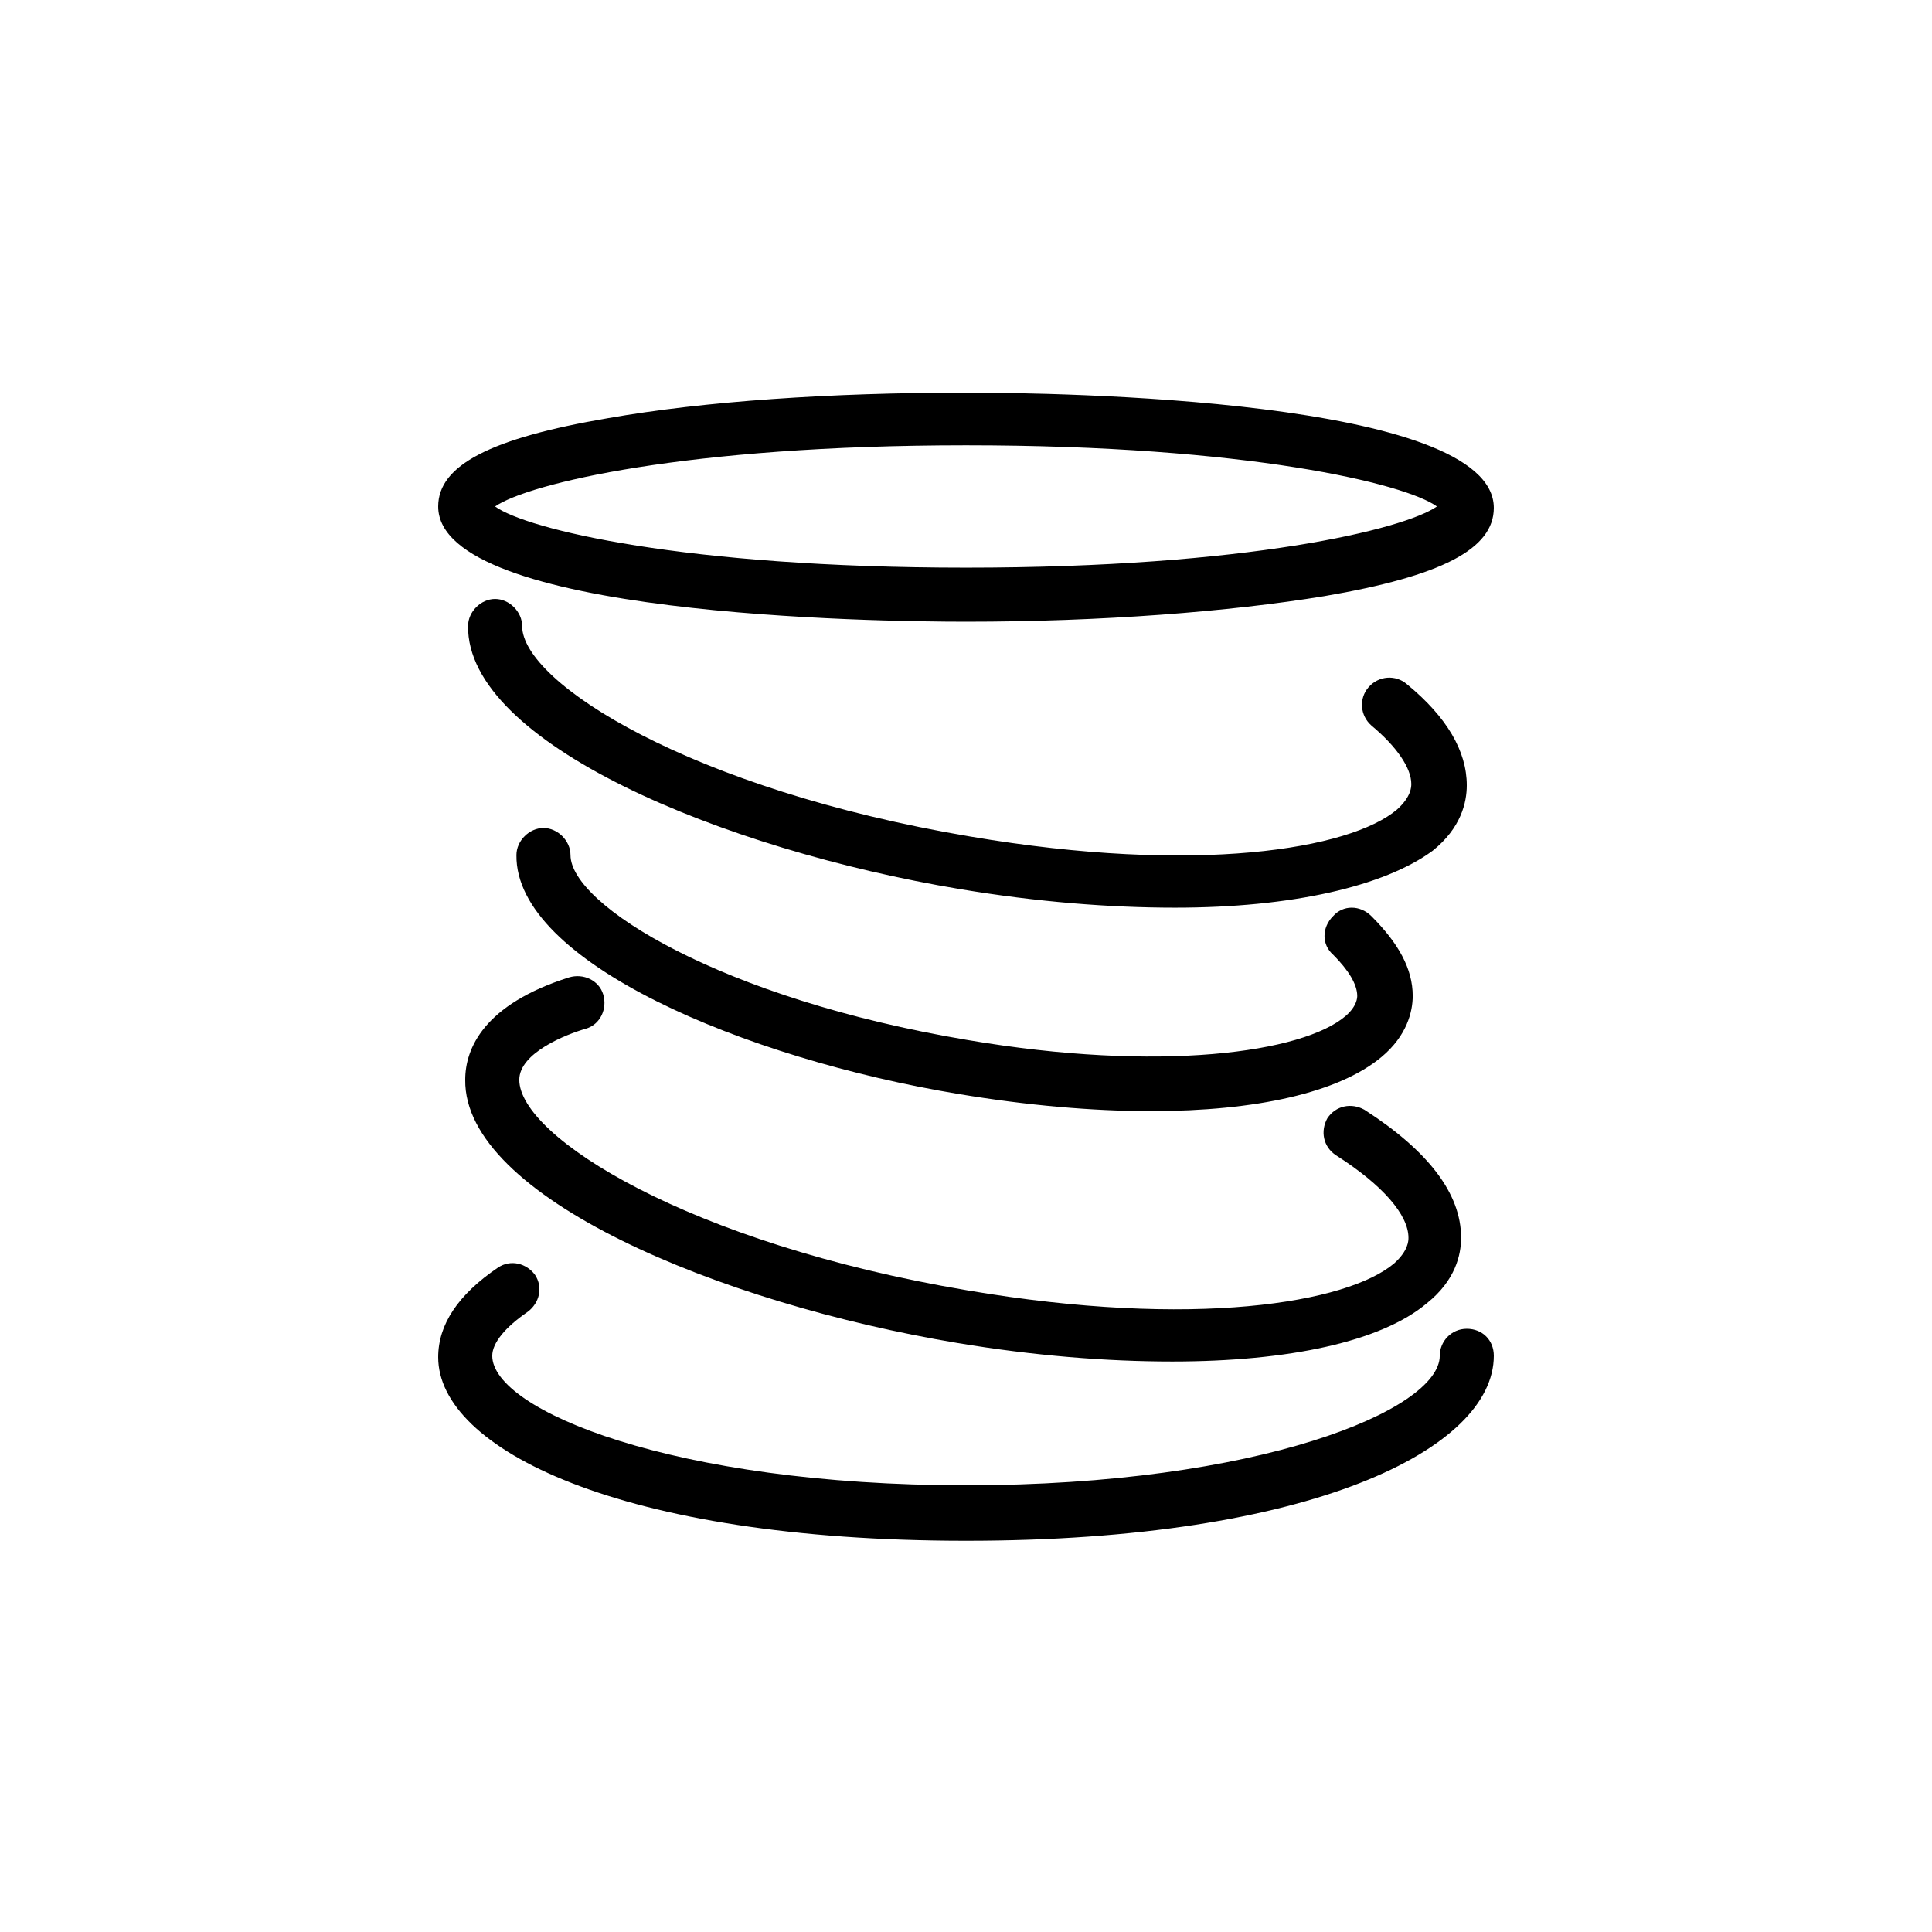 <?xml version="1.0" encoding="utf-8"?>
<!-- Generator: Adobe Illustrator 28.1.0, SVG Export Plug-In . SVG Version: 6.00 Build 0)  -->
<svg version="1.1" id="Layer_1" xmlns="http://www.w3.org/2000/svg" xmlns:xlink="http://www.w3.org/1999/xlink" x="0px" y="0px"
	 viewBox="0 0 135.8 135.8" style="enable-background:new 0 0 135.8 135.8;" xml:space="preserve">
<style type="text/css">
	.st0{clip-path:url(#SVGID_00000114041117016693039720000010449604933497243823_);fill:#757575;}
	
		.st1{clip-path:url(#SVGID_00000127766981334354564620000009396588050723953045_);fill:none;stroke:#FFFFFF;stroke-width:6;stroke-linejoin:round;stroke-miterlimit:10;}
	
		.st2{clip-path:url(#SVGID_00000127766981334354564620000009396588050723953045_);fill:none;stroke:#FFFFFF;stroke-width:2;stroke-miterlimit:10;}
	
		.st3{clip-path:url(#SVGID_00000127766981334354564620000009396588050723953045_);fill:none;stroke:#FFFFFF;stroke-width:4;stroke-linecap:round;stroke-miterlimit:10;}
	.st4{clip-path:url(#SVGID_00000127766981334354564620000009396588050723953045_);fill:#FFFFFF;}
	.st5{clip-path:url(#SVGID_00000127766981334354564620000009396588050723953045_);fill:#757575;}
	
		.st6{clip-path:url(#SVGID_00000126318376610194634590000013302671740653649027_);fill:none;stroke:#FFFFFF;stroke-width:6;stroke-linejoin:round;stroke-miterlimit:10;}
	
		.st7{clip-path:url(#SVGID_00000126318376610194634590000013302671740653649027_);fill:none;stroke:#FFFFFF;stroke-width:2;stroke-miterlimit:10;}
	
		.st8{clip-path:url(#SVGID_00000126318376610194634590000013302671740653649027_);fill:none;stroke:#FFFFFF;stroke-width:4;stroke-linecap:round;stroke-miterlimit:10;}
	.st9{clip-path:url(#SVGID_00000126318376610194634590000013302671740653649027_);fill:#FFFFFF;}
	.st10{clip-path:url(#SVGID_00000126318376610194634590000013302671740653649027_);fill:#757575;}
	.st11{fill:none;stroke:#FFFFFF;stroke-width:5;stroke-linecap:round;stroke-linejoin:round;stroke-miterlimit:10;}
	.st12{fill:#FFFFFF;}
	.st13{fill:none;stroke:#FFFFFF;stroke-width:6;stroke-miterlimit:10;}
	.st14{fill:none;}
	.st15{clip-path:url(#SVGID_00000012462048288090646000000005560538539313965499_);fill:#757575;}
	
		.st16{clip-path:url(#SVGID_00000012462048288090646000000005560538539313965499_);fill:none;stroke:#FFFFFF;stroke-width:5;stroke-linecap:round;stroke-linejoin:round;stroke-miterlimit:10;}
	.st17{clip-path:url(#SVGID_00000012462048288090646000000005560538539313965499_);fill:#FFFFFF;}
	
		.st18{clip-path:url(#SVGID_00000012462048288090646000000005560538539313965499_);fill:none;stroke:#FFFFFF;stroke-width:6;stroke-miterlimit:10;}
	.st19{clip-path:url(#SVGID_00000101064685439167515000000016706655254707525014_);}
	.st20{stroke:#000000;stroke-width:2;stroke-miterlimit:10;}
	.st21{clip-path:url(#SVGID_00000101064685439167515000000016706655254707525014_);fill:#757575;}
	
		.st22{clip-path:url(#SVGID_00000101064685439167515000000016706655254707525014_);fill:none;stroke:#FFFFFF;stroke-width:7;stroke-linecap:round;stroke-linejoin:round;stroke-miterlimit:10;}
	
		.st23{clip-path:url(#SVGID_00000101064685439167515000000016706655254707525014_);fill:none;stroke:#FFFFFF;stroke-width:6;stroke-linecap:round;stroke-linejoin:round;stroke-miterlimit:10;}
	
		.st24{clip-path:url(#SVGID_00000101064685439167515000000016706655254707525014_);fill:none;stroke:#FFFFFF;stroke-width:3;stroke-linecap:round;stroke-linejoin:round;stroke-miterlimit:10;}
	.st25{clip-path:url(#SVGID_00000106866601867642976200000007692596202904543623_);fill:#757575;}
	.st26{clip-path:url(#SVGID_00000050657867453326666090000002977514765529429407_);}
	.st27{clip-path:url(#SVGID_00000050657867453326666090000002977514765529429407_);fill:#757575;}
	.st28{clip-path:url(#SVGID_00000153695140908107978550000014344125884028095408_);fill:#FFFFFF;}
	.st29{clip-path:url(#SVGID_00000153695140908107978550000014344125884028095408_);fill:#757575;}
	
		.st30{clip-path:url(#SVGID_00000153695140908107978550000014344125884028095408_);fill:none;stroke:#FFFFFF;stroke-width:6;stroke-linecap:round;stroke-linejoin:round;stroke-miterlimit:10;}
	
		.st31{clip-path:url(#SVGID_00000153695140908107978550000014344125884028095408_);fill:none;stroke:#FFFFFF;stroke-width:3;stroke-linecap:round;stroke-linejoin:round;stroke-miterlimit:10;}
	.st32{clip-path:url(#SVGID_00000073698176382133754400000017778907217732761231_);fill:#757575;}
	.st33{clip-path:url(#SVGID_00000073698176382133754400000017778907217732761231_);fill:#FFFFFF;}
	
		.st34{clip-path:url(#SVGID_00000111163551928843530910000006690702289877543586_);fill:none;stroke:#000000;stroke-width:6;stroke-linecap:round;stroke-linejoin:round;stroke-miterlimit:10;}
	.st35{fill:none;stroke:#000000;stroke-width:3.254;stroke-linecap:round;stroke-linejoin:round;stroke-miterlimit:10;}
	.st36{stroke:#000000;stroke-width:1.718;stroke-miterlimit:10;}
	.st37{fill:none;stroke:#000000;stroke-width:3;stroke-miterlimit:10;}
	.st38{fill:none;stroke:#000000;stroke-width:3.778;stroke-linecap:round;stroke-linejoin:round;stroke-miterlimit:10;}
	.st39{fill:none;stroke:#000000;stroke-width:3.079;stroke-linecap:round;stroke-linejoin:round;stroke-miterlimit:10;}
	.st40{fill:none;stroke:#000000;stroke-width:3;stroke-linecap:round;stroke-linejoin:round;stroke-miterlimit:10;}
	.st41{fill:none;stroke:#000000;stroke-width:12;stroke-linecap:round;stroke-linejoin:round;stroke-miterlimit:10;}
	.st42{fill:none;stroke:#000000;stroke-width:12;stroke-linecap:round;stroke-miterlimit:10;}
	.st43{fill:none;stroke:#000000;stroke-width:9.805;stroke-linecap:round;stroke-linejoin:round;stroke-miterlimit:10;}
	.st44{fill:none;stroke:#000000;stroke-width:2;stroke-linecap:round;stroke-linejoin:round;stroke-miterlimit:10;}
	.st45{fill:none;stroke:#000000;stroke-width:7.772;stroke-linecap:round;stroke-linejoin:round;stroke-miterlimit:10;}
	.st46{fill:none;stroke:#000000;stroke-width:3.254;stroke-linecap:round;stroke-linejoin:round;}
	
		.st47{fill:none;stroke:#000000;stroke-width:3.254;stroke-linecap:round;stroke-linejoin:round;stroke-dasharray:12.258,12.258;}
	
		.st48{fill:none;stroke:#000000;stroke-width:3.254;stroke-linecap:round;stroke-linejoin:round;stroke-dasharray:10.46,10.46;}
	.st49{fill:none;stroke:#000000;stroke-width:3.254;stroke-linecap:round;stroke-linejoin:round;stroke-dasharray:6.198,6.198;}
	.st50{fill:none;stroke:#000000;stroke-width:3.254;stroke-linecap:round;stroke-linejoin:round;stroke-dasharray:10.204,10.204;}
	
		.st51{fill:none;stroke:#000000;stroke-width:3.254;stroke-linecap:round;stroke-linejoin:round;stroke-dasharray:12.441,12.441;}
	
		.st52{fill:none;stroke:#000000;stroke-width:3.254;stroke-linecap:round;stroke-linejoin:round;stroke-miterlimit:10;stroke-dasharray:12;}
</style>
<g>
	<path d="M67.9,108.3c-24.4,0-37.1-6.5-37.1-12.9c0-2.3,1.4-4.4,4.2-6.3c0.9-0.6,2-0.3,2.6,0.5c0.6,0.9,0.3,2-0.5,2.6
		c-1.6,1.1-2.5,2.2-2.5,3.1c0,3.8,12.7,9.1,33.3,9.1c20.6,0,33.3-5.3,33.3-9.1c0-1,0.8-1.9,1.9-1.9s1.9,0.8,1.9,1.9
		C105,101.8,92.3,108.3,67.9,108.3z"/>
	<path d="M67.9,43.7c-6.2,0-37.1-0.4-37.1-8.1c0-2.9,3.7-4.8,11.9-6.2c6.8-1.2,15.7-1.8,25.2-1.8c6.2,0,37.1,0.4,37.1,8.1
		c0,2.9-3.7,4.8-11.9,6.2C86.4,43,77.4,43.7,67.9,43.7z M34.8,35.6c2.2,1.6,13.3,4.3,33.1,4.3s30.8-2.7,33.1-4.3
		c-2.2-1.6-13.3-4.3-33.1-4.3C48.2,31.3,37.1,34,34.8,35.6z M101.3,35.9L101.3,35.9L101.3,35.9z"/>
	<path d="M82.4,95.7c-4.6,0-9.7-0.4-15.1-1.3c-16.8-2.8-34.7-10.3-34.6-18.5c0-2.2,1.3-5.3,7.3-7.2c1-0.3,2.1,0.2,2.4,1.2
		c0.3,1-0.2,2.1-1.2,2.4c-1.4,0.4-4.7,1.7-4.7,3.6c0,4,11.9,11.5,31.5,14.8c15.9,2.7,26.7,0.9,30-1.9c1-0.9,1-1.6,1-1.8
		c0-1.6-1.8-3.7-5.1-5.8c-0.9-0.6-1.1-1.7-0.6-2.6c0.6-0.9,1.7-1.1,2.6-0.6c4.5,2.9,6.8,5.9,6.8,9c0,1.2-0.4,3-2.4,4.6
		C97.1,94.3,90.6,95.7,82.4,95.7z"/>
	<path d="M82.6,63.8c-4.6,0-9.7-0.4-15.1-1.3c-16.8-2.8-34.7-10.3-34.6-18.5c0-1,0.9-1.9,1.9-1.9c0,0,0,0,0,0c1,0,1.9,0.9,1.9,1.9
		c0,4,11.9,11.5,31.5,14.8c15.9,2.7,26.7,0.9,30-1.9c1-0.9,1-1.6,1-1.8c0-1.1-1-2.6-2.8-4.1c-0.8-0.7-0.9-1.9-0.2-2.7
		c0.7-0.8,1.9-0.9,2.7-0.2c2.8,2.3,4.2,4.7,4.2,7.1c0,1.2-0.4,3-2.4,4.6C97.3,62.3,90.8,63.8,82.6,63.8z"/>
	<path d="M80.9,78.1c-4.1,0-8.7-0.4-13.5-1.2c-15.1-2.5-31.2-9.3-31.1-16.8c0-1,0.9-1.9,1.9-1.9c0,0,0,0,0,0c1,0,1.9,0.9,1.9,1.9
		c0,3.5,10.6,10.1,27.9,13c13.5,2.3,23.6,0.9,26.6-1.7c0.8-0.7,0.8-1.3,0.8-1.4c0-0.8-0.6-1.8-1.7-2.9c-0.8-0.7-0.8-1.9,0-2.7
		c0.7-0.8,1.9-0.8,2.7,0c1.9,1.9,2.9,3.7,2.9,5.6c0,1.1-0.4,2.8-2.2,4.3C94.1,76.8,88.3,78.1,80.9,78.1z"/>
</g>
</svg>
